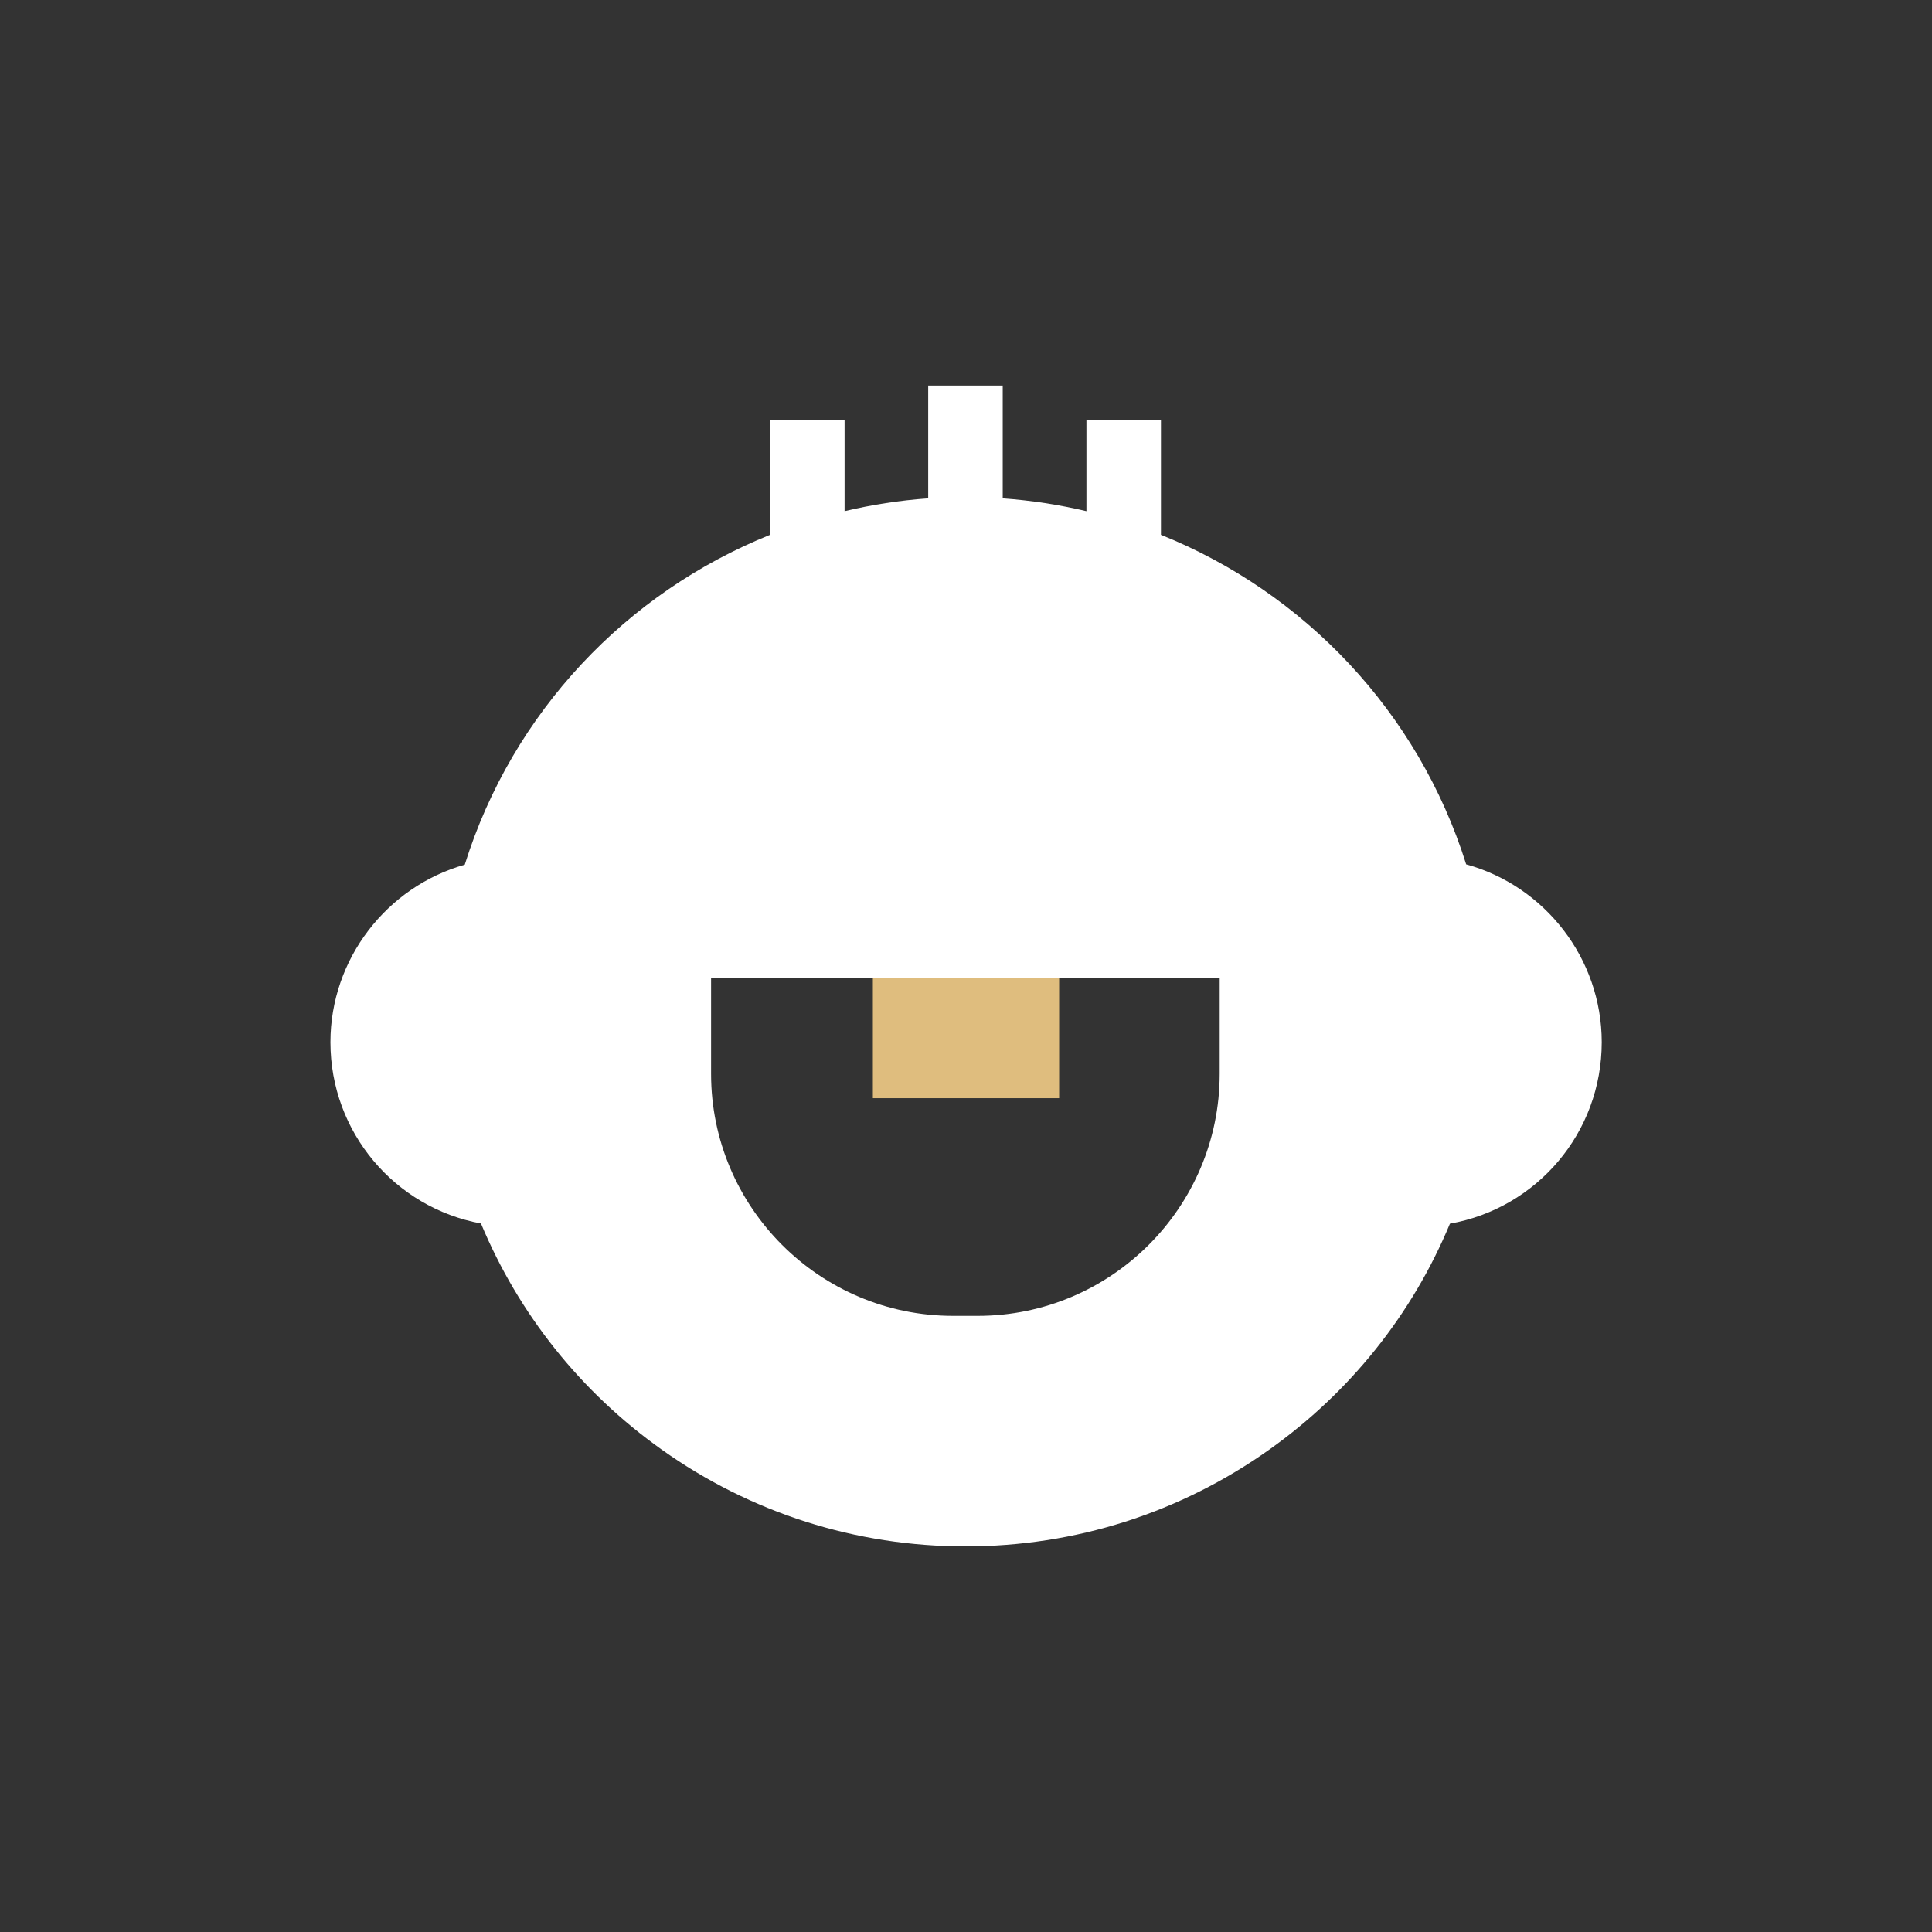 <svg xmlns="http://www.w3.org/2000/svg" xmlns:xlink="http://www.w3.org/1999/xlink" id="&#x5716;&#x5C64;_1" x="0px" y="0px" viewBox="0 0 233.58 233.58" style="enable-background:new 0 0 233.58 233.58;" xml:space="preserve"><rect x="0" y="0" width="233.58" height="233.58" fill="#333333" stroke="none"/><style type="text/css">	.st0{fill:#DFBD7E;}	.st1{fill:#FFFFFF;}</style><g id="&#x5716;&#x5C64;_1_00000103964309561346182370000005755515973466027696_"></g><g id="&#x5716;&#x5C64;_2_00000029046767507331735320000012895285901808486331_"></g><rect x="105.53" y="118.28" class="st0" width="22.52" height="14.49"></rect><path class="st1" d="M177.26,104.5L177.26,104.5c-5.79-18.45-19.58-32.88-36.9-39.84V50.82h-9.01V61.8 c-3.29-0.78-6.67-1.3-10.12-1.55V46.61h-9.01v13.64c-3.44,0.24-6.82,0.77-10.11,1.55V50.82h-9.01v13.84 c-17.33,6.97-31.13,21.41-36.91,39.88c-9.44,2.67-16.24,11.42-16.24,21.46c0,10.89,7.78,20,18.2,21.92 c4.57,10.97,12.07,20.38,21.84,27.33c10.77,7.66,23.48,11.71,36.74,11.71c13.26,0,25.96-4.05,36.74-11.71 c9.76-6.94,17.27-16.34,21.83-27.31c10.5-1.86,18.35-10.98,18.35-21.95C193.64,115.88,186.78,107.12,177.26,104.5z M147.46,118.28 v11.55c0,16.13-13.13,29.26-29.26,29.26h-2.97c-16.13,0-29.26-13.13-29.26-29.26v-11.55H147.46z"></path></svg>